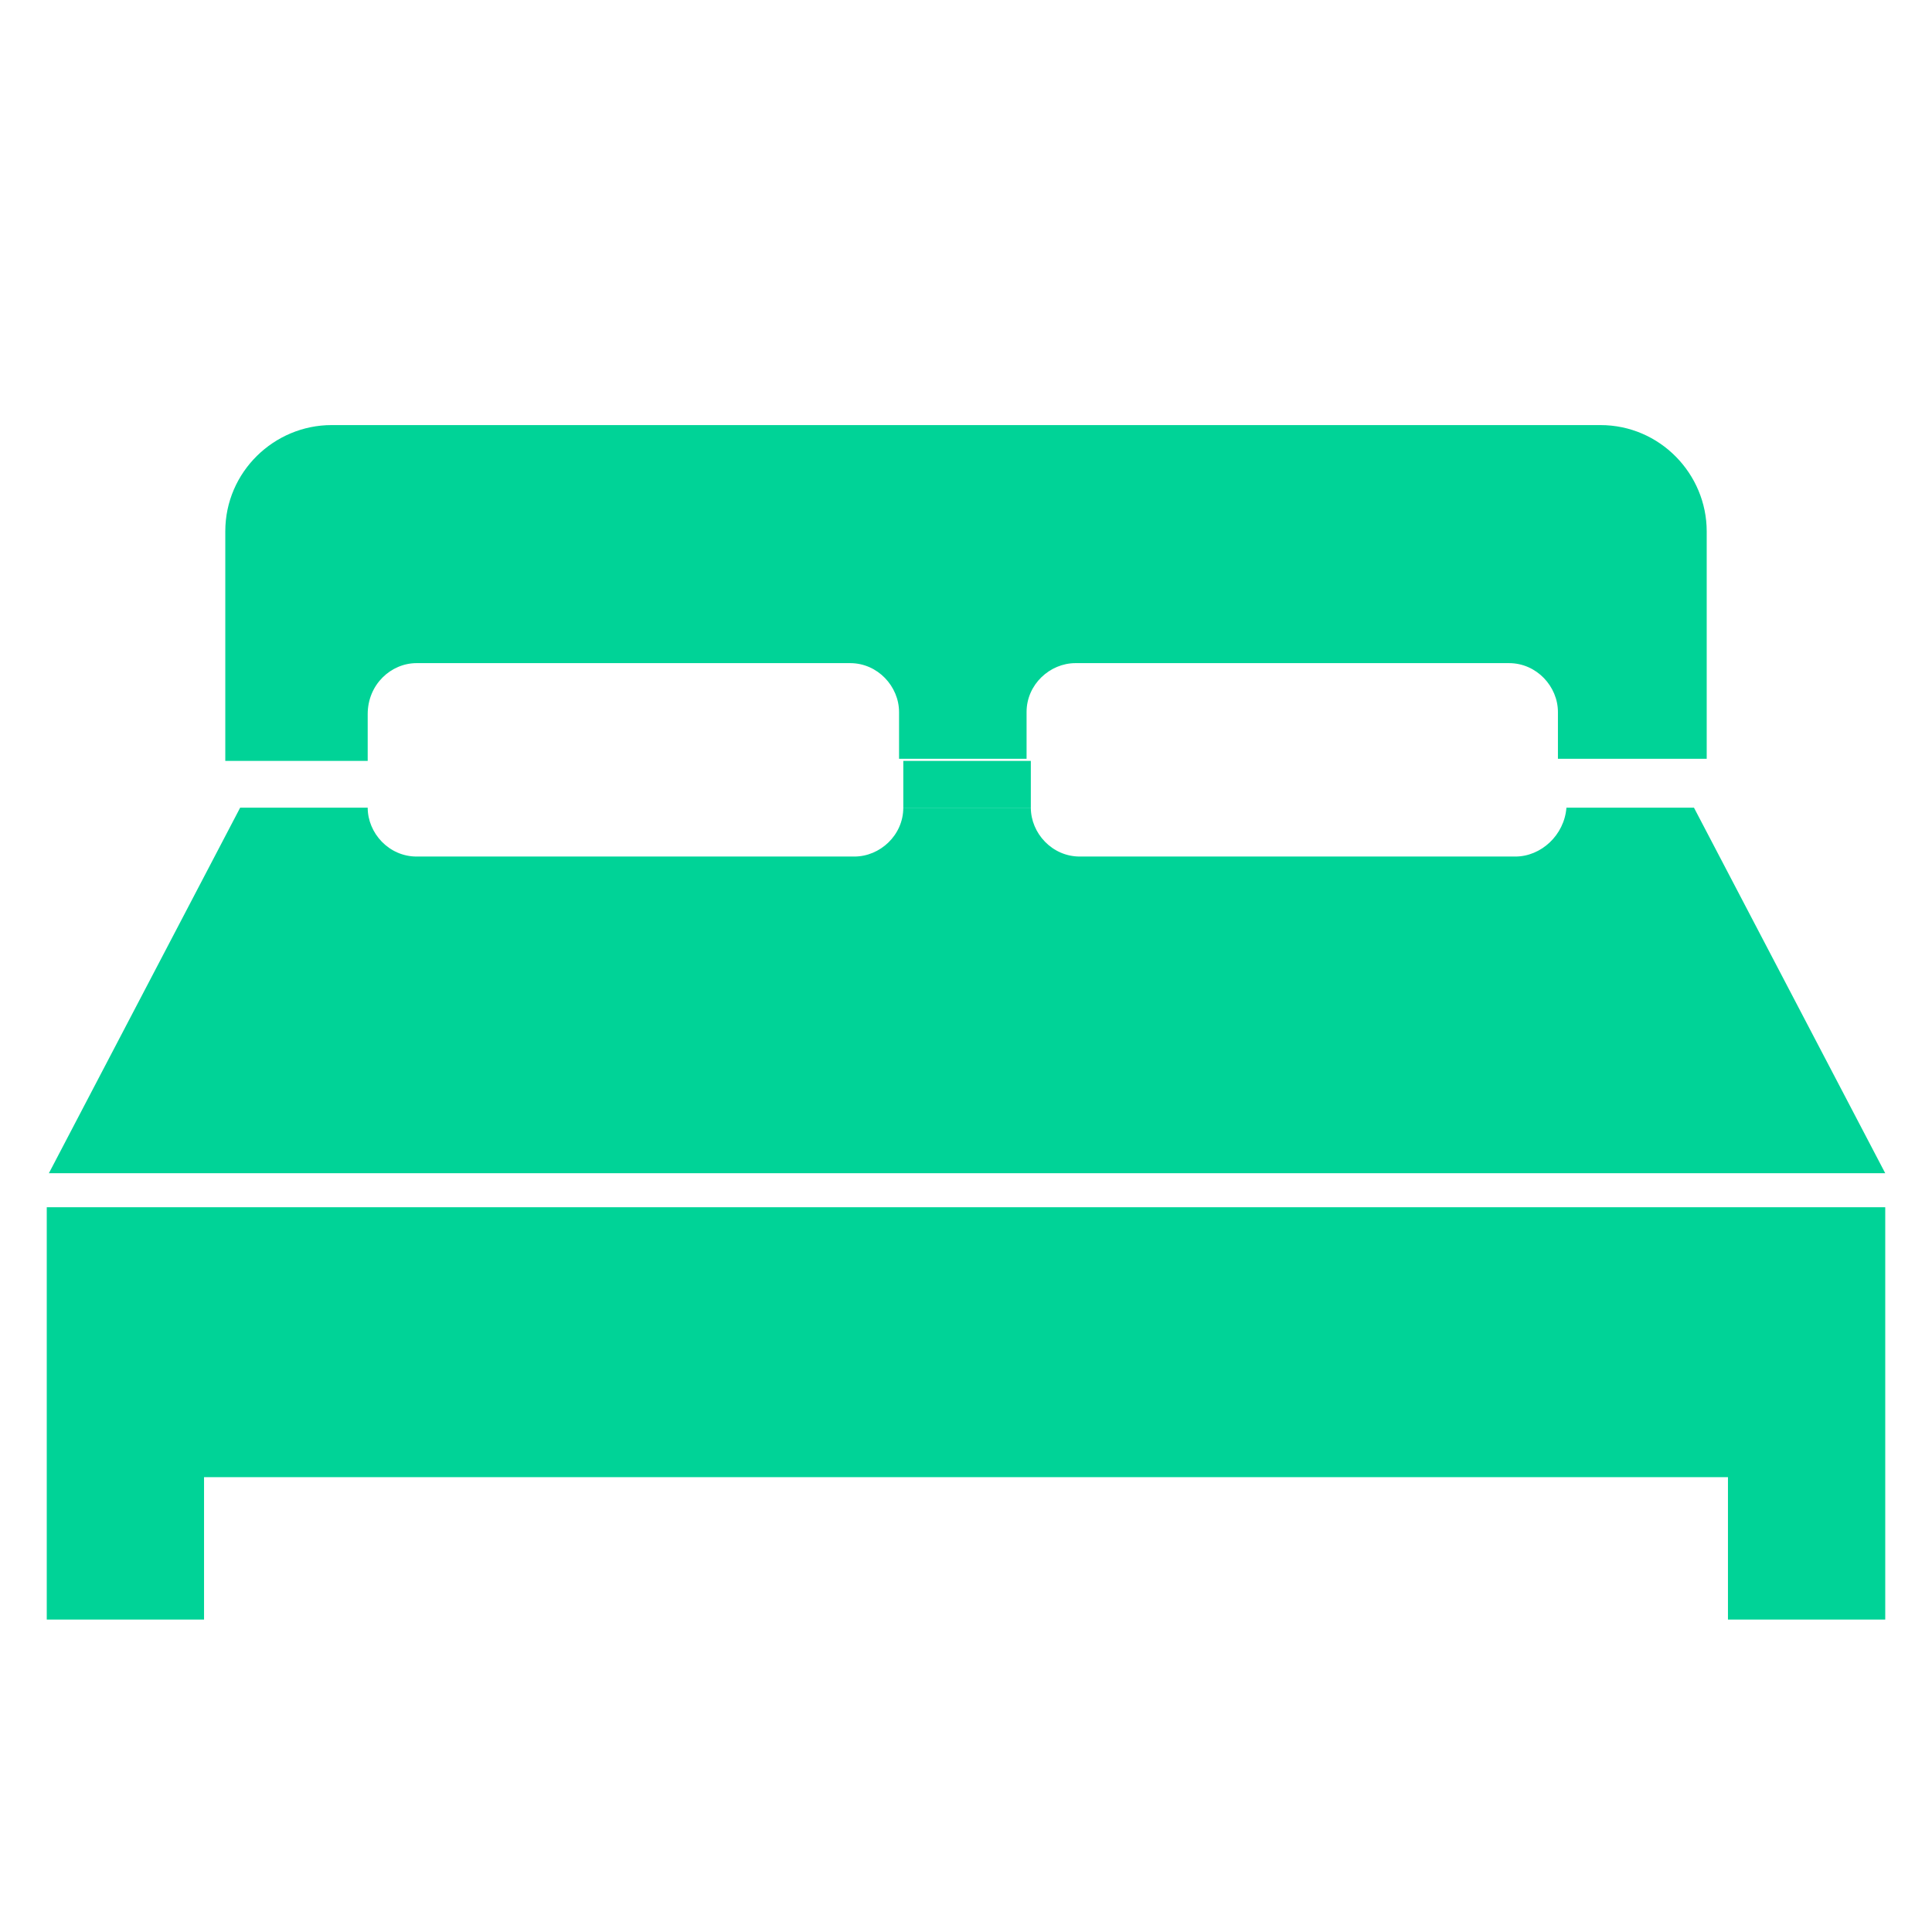 <?xml version="1.0" encoding="utf-8"?>
<!-- Generator: Adobe Illustrator 21.0.0, SVG Export Plug-In . SVG Version: 6.00 Build 0)  -->
<svg version="1.1" id="Layer_1" xmlns="http://www.w3.org/2000/svg" xmlns:xlink="http://www.w3.org/1999/xlink" x="0px" y="0px"
	 viewBox="0 0 90.9 90.9" style="enable-background:new 0 0 90.9 90.9;" xml:space="preserve">
<style type="text/css">
	.st0{fill:#00D397;}
</style>
<g>
	<rect x="42.5" y="35.8" class="st0" width="6" height="2.2"/>
	<path class="st0" d="M71.3,40.3H50.8c-1.3,0-2.3-1.1-2.3-2.3l0,0h-6l0,0c0,1.3-1.1,2.3-2.3,2.3H19.6c-1.3,0-2.3-1.1-2.3-2.3l0,0h-6
		l-9,17.2h86.4l-9-17.2h-6l0,0C73.6,39.3,72.5,40.3,71.3,40.3z"/>
	<path class="st0" d="M19.6,31.2H40c1.3,0,2.3,1.1,2.3,2.3v2.2h6v-2.2c0-1.3,1.1-2.3,2.3-2.3h20.4c1.3,0,2.3,1.1,2.3,2.3v2.2h7V25
		c0-2.7-2.2-5-5-5H15.6c-2.7,0-5,2.2-5,5v10.8h6.7v-2.2C17.3,32.2,18.4,31.2,19.6,31.2z"/>
	<polygon class="st0" points="2.2,76.2 9.6,76.2 9.6,69.5 81.3,69.5 81.3,76.2 88.7,76.2 88.7,56.8 2.2,56.8 	"/>
</g>
</svg>
